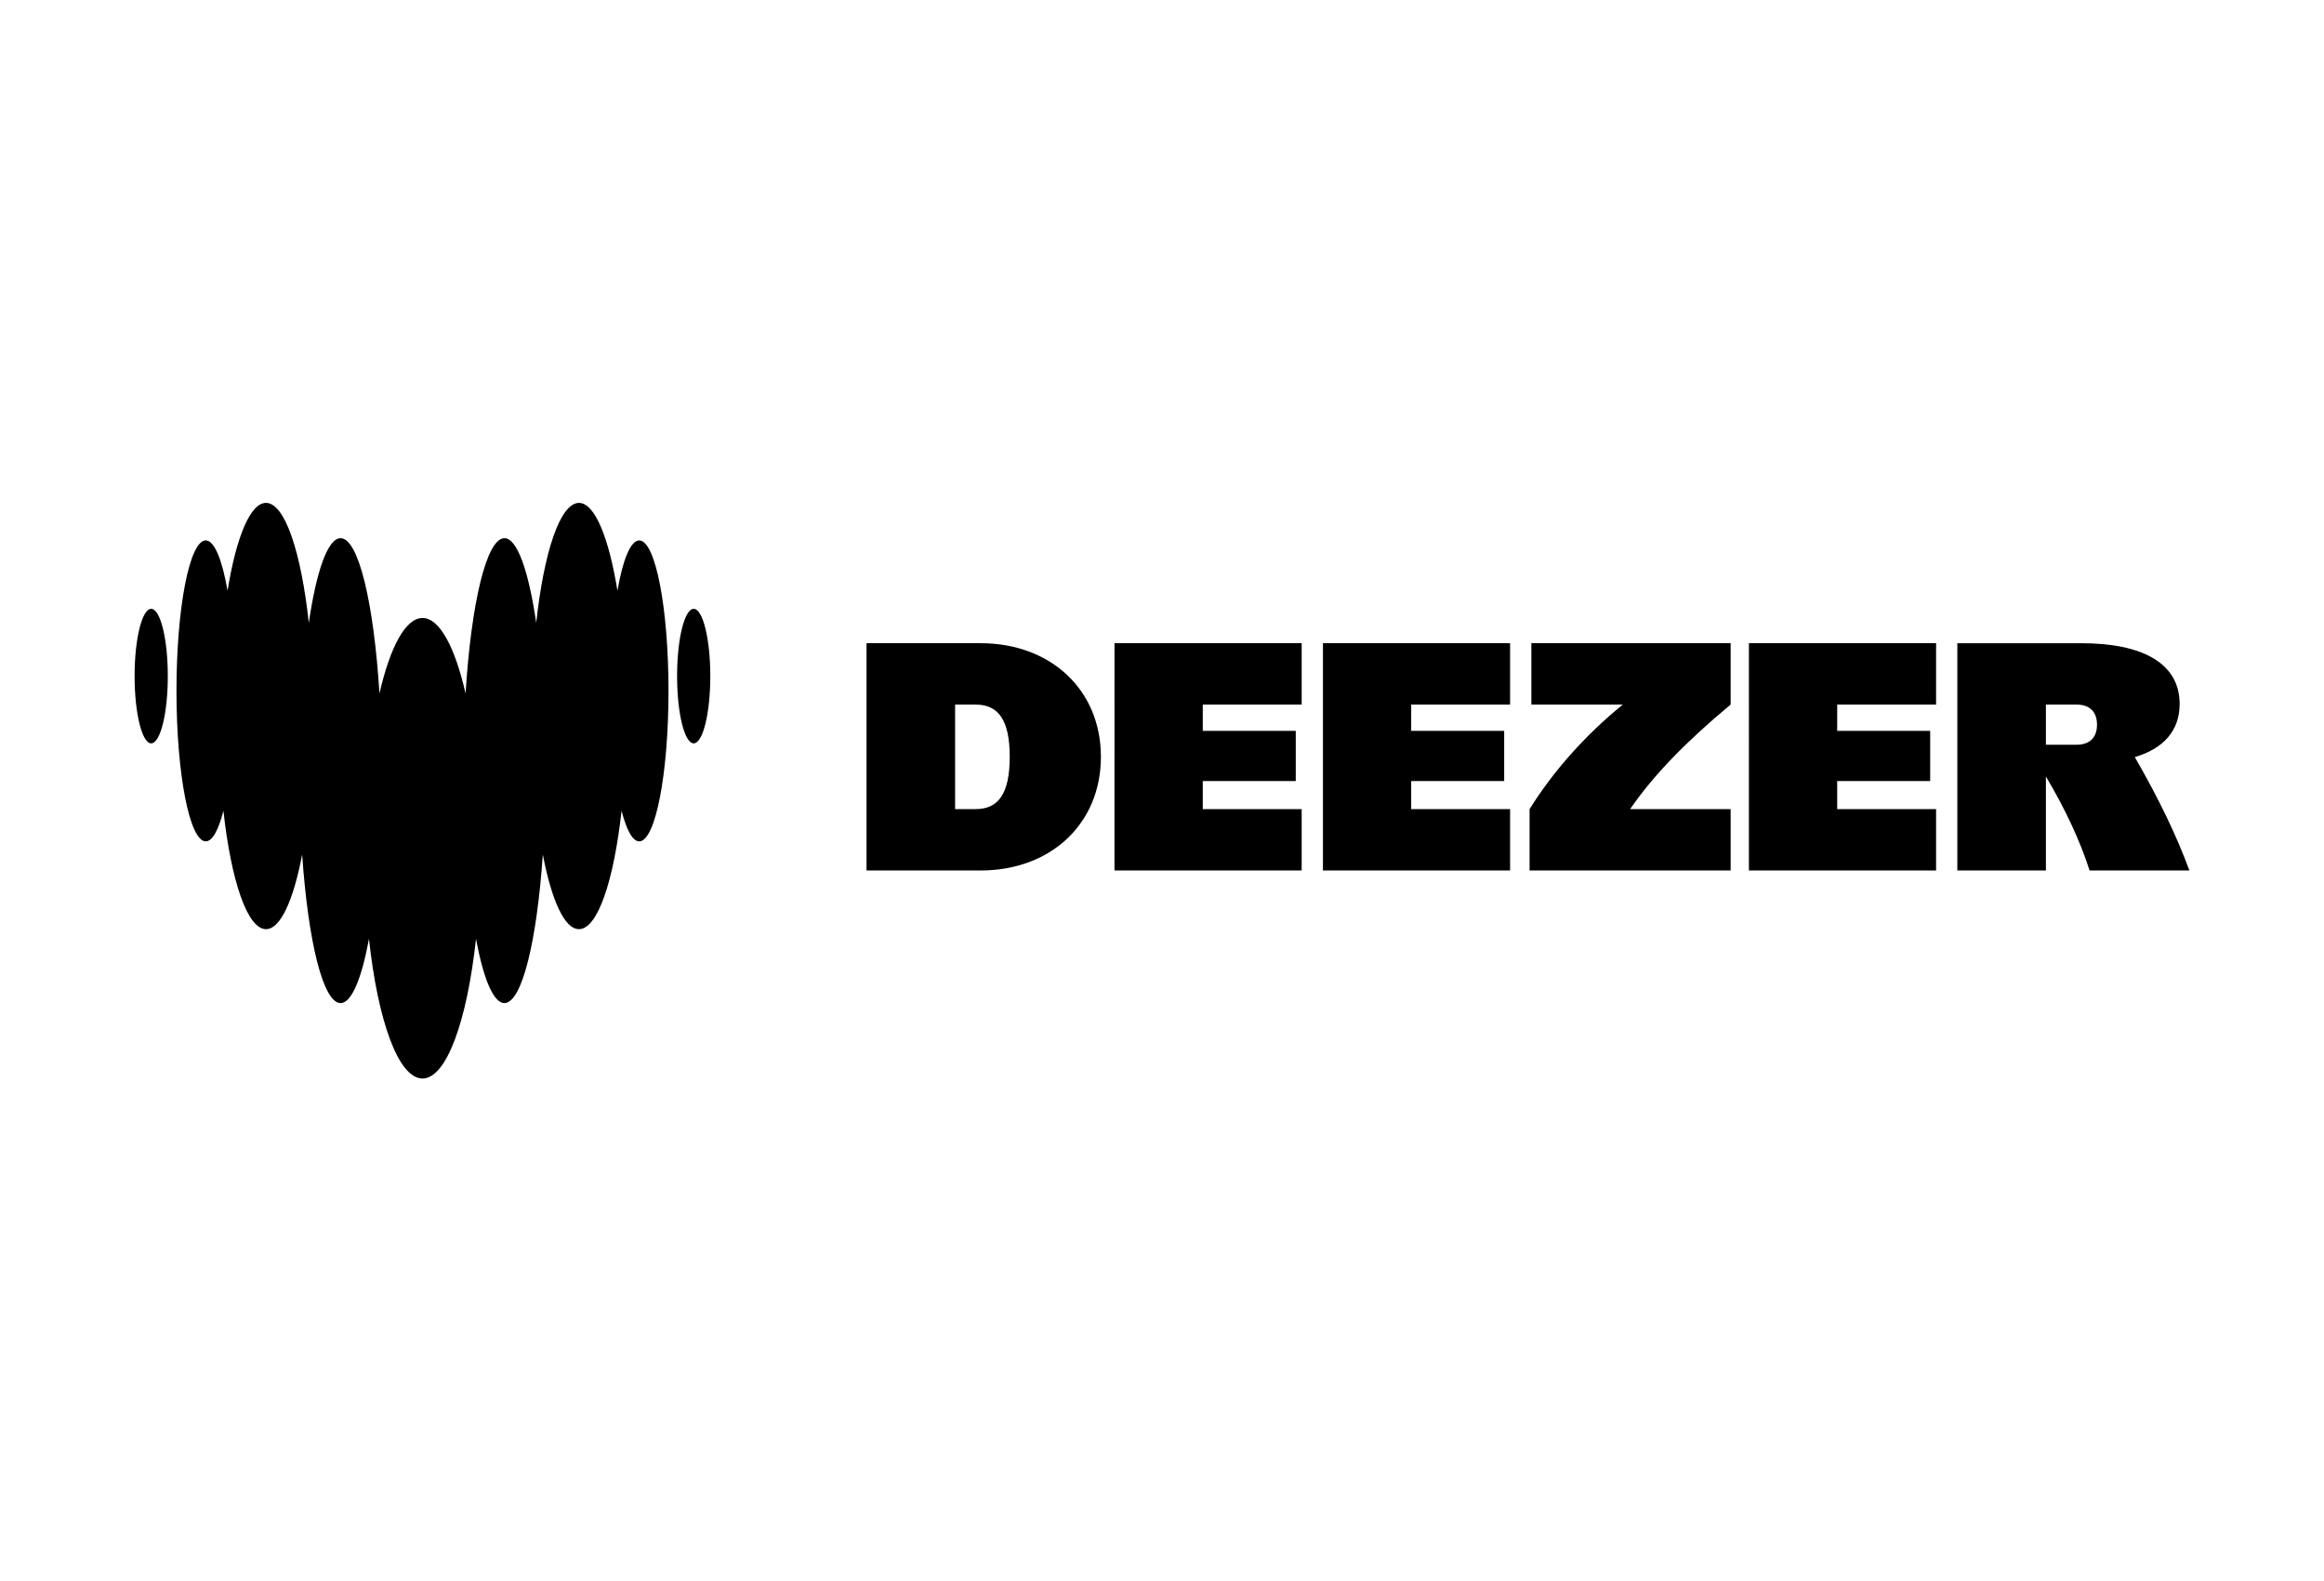 <svg xmlns="http://www.w3.org/2000/svg" xmlns:xlink="http://www.w3.org/1999/xlink" version="1.0" id="Layer_1" x="0px" y="0px" viewBox="0 0 1120.93 762.88" style="enable-background:new 0 0 1120.93 762.88;" xml:space="preserve">
<style type="text/css">
	.st0{fill-rule:evenodd;clip-rule:evenodd;}
	.st1{fill-rule:evenodd;clip-rule:evenodd;fill:#000000;}
</style>
<path class="st0" d="M417.95,310.28h54.96c34.03,0,58.09,22.64,58.09,54.82s-24.06,54.82-58.09,54.82h-54.96V310.28z M460.67,390.31  h9.97c10.68,0,16.38-7.12,16.38-25.2c0-18.08-5.7-25.2-16.38-25.2h-9.97V390.31z M627.83,419.92h-90.28V310.28h90.28v29.62h-47.7  v12.67h44.85v24.21h-44.85v13.53h47.7V419.92z M728.36,419.92h-90.27V310.28h90.27v29.62h-47.7v12.67h44.85v24.21h-44.85v13.53h47.7  V419.92z M1056,419.92c-6.15-16.76-14.76-34.65-26.33-54.7c13.54-3.97,21.63-12.5,21.63-25.6c0-19.93-18.37-29.33-47.42-29.33h-59.8  v109.64h42.72v-45.35c9.49,15.98,16.48,31.07,21.07,45.35L1056,419.92L1056,419.92z M986.8,359.27V339.9h14.81  c6.27,0,9.83,3.42,9.83,9.68c0,6.26-3.56,9.68-9.83,9.68C1001.61,359.27,986.8,359.27,986.8,359.27z M933.83,419.92h-90.28V310.28  h90.28v29.62h-47.7v12.67h44.85v24.21h-44.85v13.53h47.7V419.92z M738.61,339.9h44.08c-18.29,14.96-33.34,31.91-44.93,50.41v29.62  h96.97v-29.62h-48.47c11.11-16.16,26.62-32.25,48.47-50.41v-29.62h-96.11V339.9z" fill="#000000"/>
<path class="st1" d="M297.81,284.97c2.57-14.89,6.34-24.25,10.52-24.27h0.01c7.79,0.03,14.1,32.5,14.1,72.59  c0,40.09-6.32,72.59-14.12,72.59c-3.2,0-6.14-5.52-8.52-14.77c-3.75,33.85-11.54,57.12-20.55,57.12c-6.97,0-13.23-13.98-17.43-36.02  c-2.87,41.92-10.09,71.67-18.53,71.67c-5.3,0-10.13-11.79-13.7-30.98c-4.3,39.62-14.23,67.38-25.81,67.38s-21.53-27.75-25.81-67.38  c-3.55,19.19-8.38,30.98-13.7,30.98c-8.44,0-15.64-29.74-18.53-71.67c-4.2,22.04-10.44,36.02-17.43,36.02  c-9,0-16.8-23.26-20.55-57.12c-2.36,9.27-5.32,14.76-8.52,14.76c-7.79,0-14.12-32.5-14.12-72.59c0-40.09,6.32-72.59,14.12-72.59  c4.18,0,7.93,9.39,10.52,24.27c4.16-25.67,10.91-42.36,18.55-42.36c9.07,0,16.92,23.6,20.64,57.87  c3.64-24.94,9.15-40.84,15.33-40.84c8.66,0,16.02,31.27,18.75,74.9c5.13-22.37,12.55-36.4,20.77-36.4c8.22,0,15.64,14.04,20.76,36.4  c2.74-43.62,10.09-74.9,18.75-74.9c6.17,0,11.68,15.9,15.33,40.84c3.71-34.27,11.57-57.87,20.63-57.87  C286.87,242.61,293.65,259.3,297.81,284.97z M64.92,326.15c0-17.92,3.58-32.45,8.01-32.45c4.42,0,8.01,14.53,8.01,32.45  c0,17.92-3.58,32.45-8.01,32.45C68.51,358.6,64.92,344.07,64.92,326.15z M326.58,326.15c0-17.92,3.58-32.45,8.01-32.45  c4.42,0,8.01,14.53,8.01,32.45c0,17.92-3.58,32.45-8.01,32.45C330.16,358.6,326.58,344.07,326.58,326.15z" fill="#000000"/>
</svg>